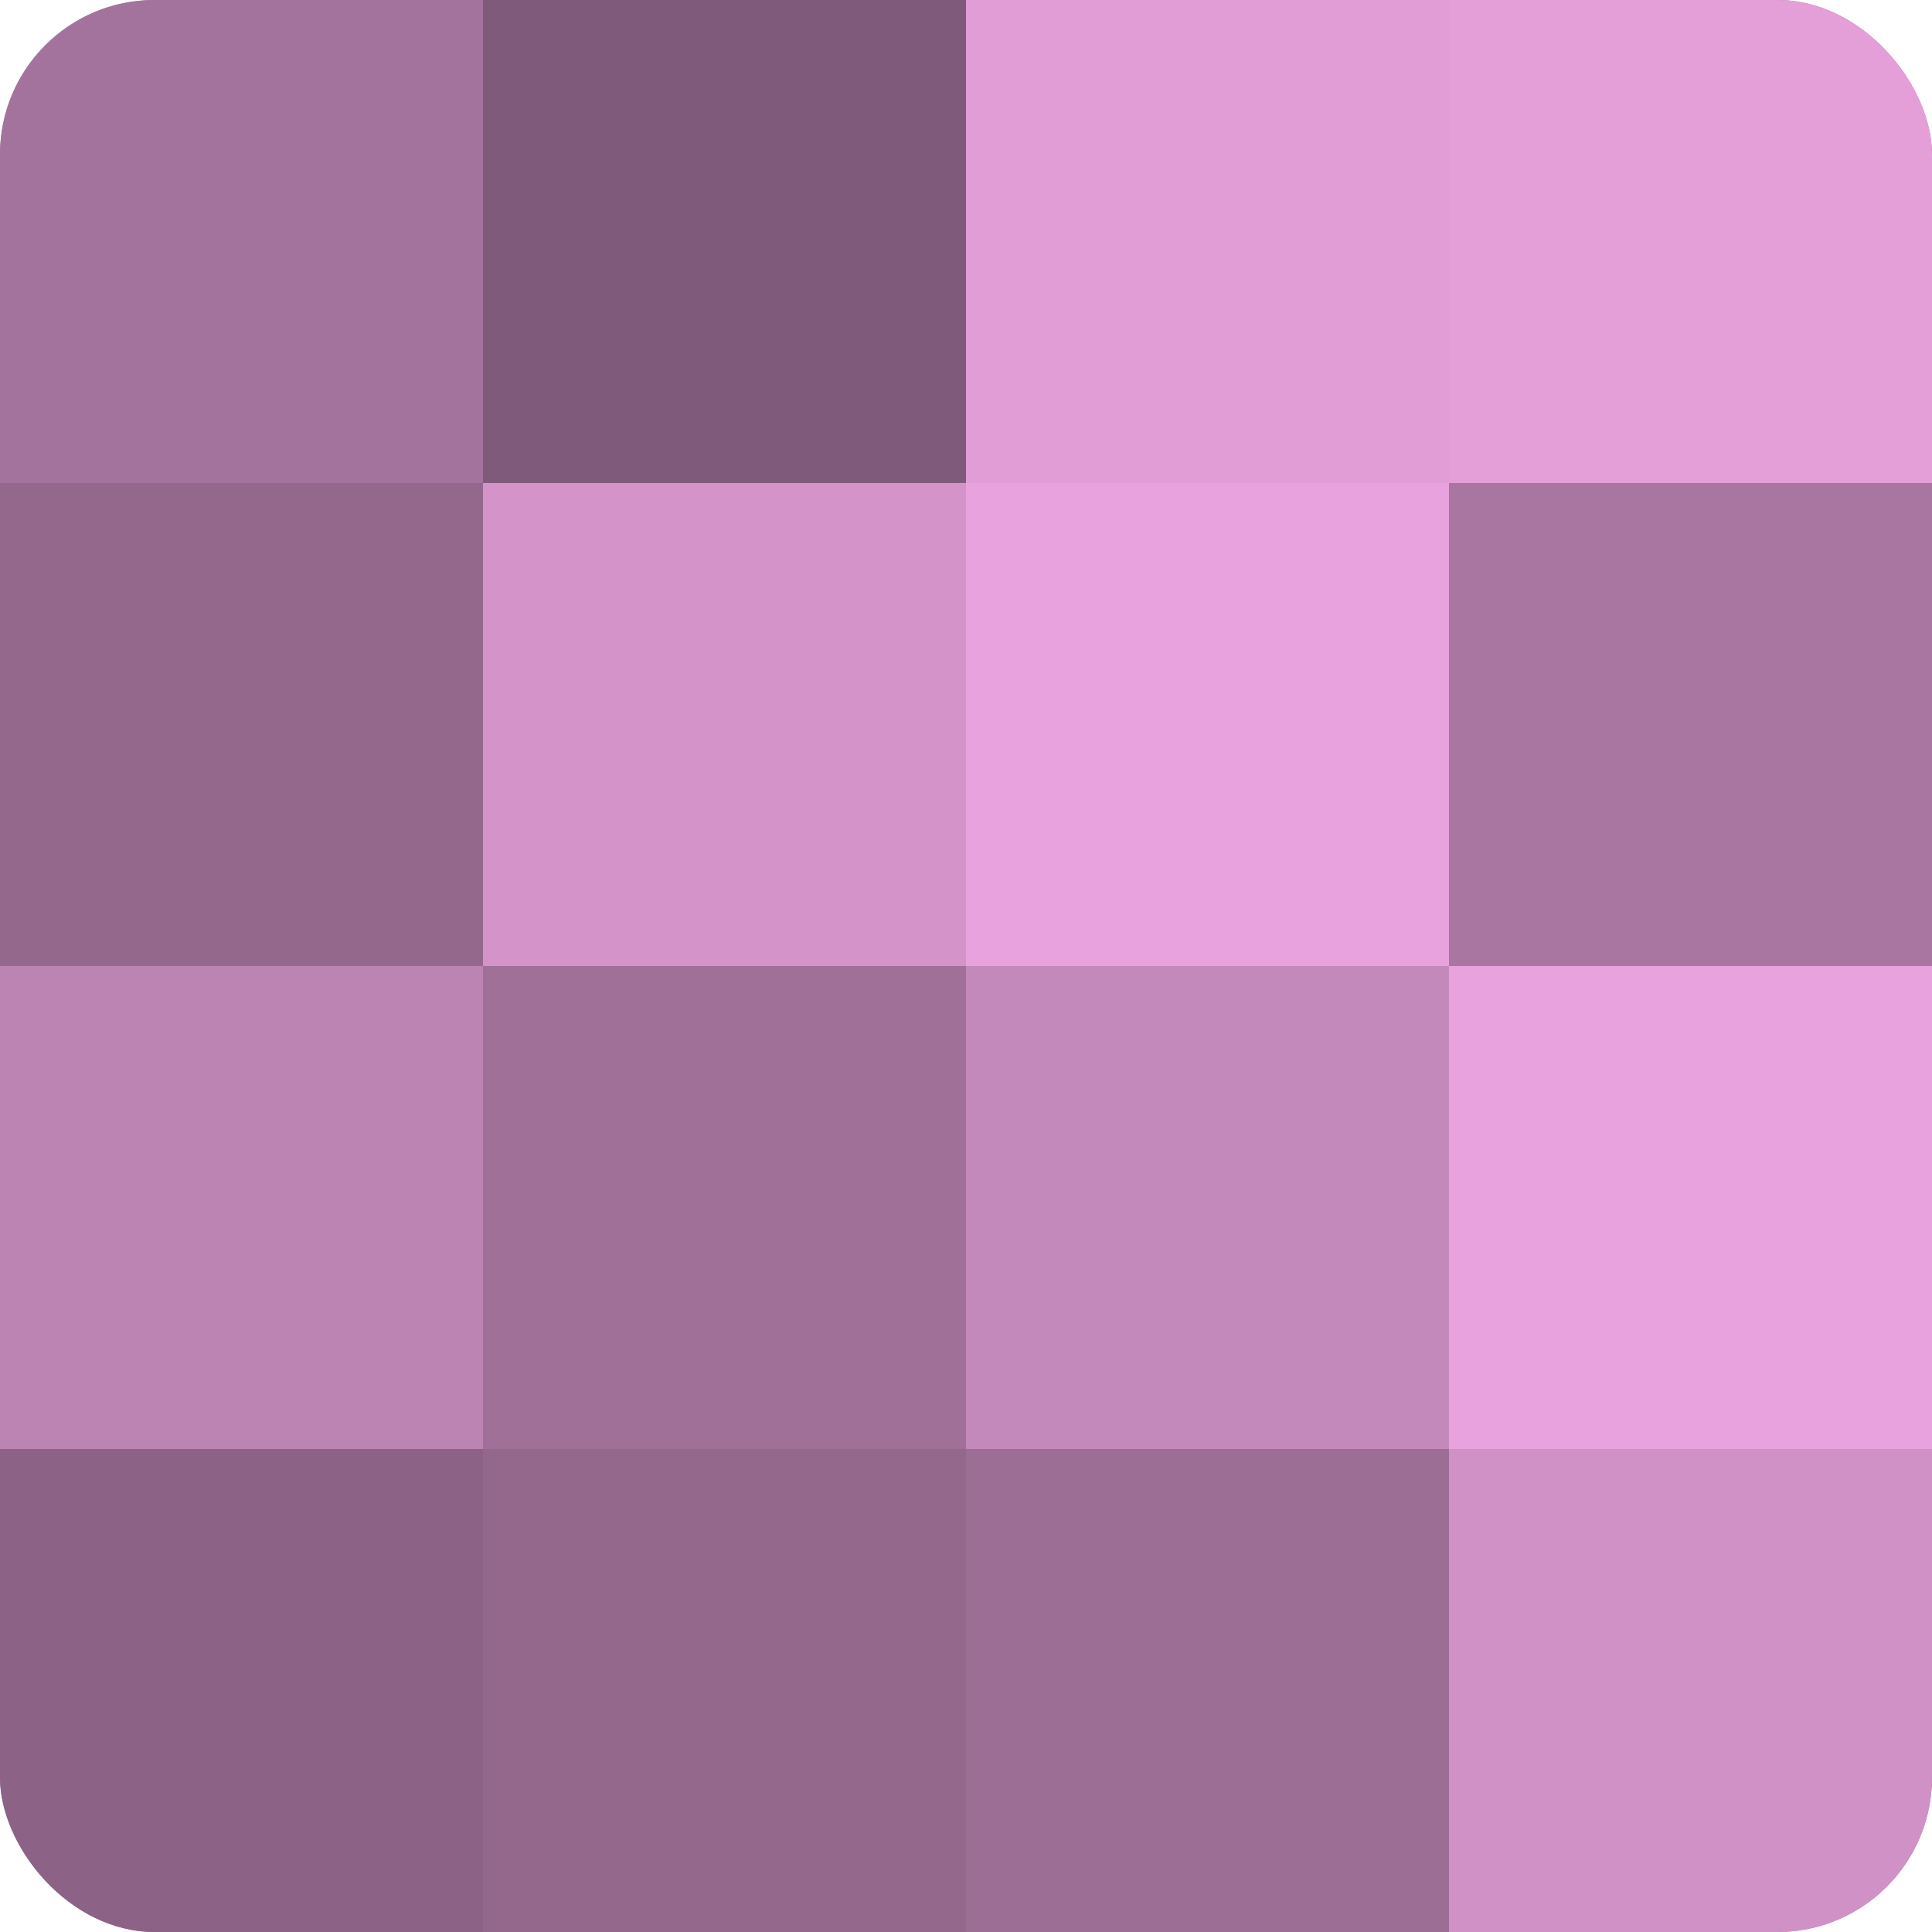 <?xml version="1.0" encoding="UTF-8"?>
<svg xmlns="http://www.w3.org/2000/svg" width="60" height="60" viewBox="0 0 100 100" preserveAspectRatio="xMidYMid meet"><defs><clipPath id="c" width="100" height="100"><rect width="100" height="100" rx="8" ry="8"/></clipPath></defs><g clip-path="url(#c)"><rect width="100" height="100" fill="#a07099"/><rect width="25" height="25" fill="#a4739d"/><rect y="25" width="25" height="25" fill="#94688d"/><rect y="50" width="25" height="25" fill="#bc84b3"/><rect y="75" width="25" height="25" fill="#8c6286"/><rect x="25" width="25" height="25" fill="#805a7a"/><rect x="25" y="25" width="25" height="25" fill="#d494ca"/><rect x="25" y="50" width="25" height="25" fill="#a07099"/><rect x="25" y="75" width="25" height="25" fill="#94688d"/><rect x="50" width="25" height="25" fill="#e09dd6"/><rect x="50" y="25" width="25" height="25" fill="#e8a2dd"/><rect x="50" y="50" width="25" height="25" fill="#c489bb"/><rect x="50" y="75" width="25" height="25" fill="#9c6d95"/><rect x="75" width="25" height="25" fill="#e49fd9"/><rect x="75" y="25" width="25" height="25" fill="#a876a0"/><rect x="75" y="50" width="25" height="25" fill="#e8a2dd"/><rect x="75" y="75" width="25" height="25" fill="#d092c6"/></g></svg>
